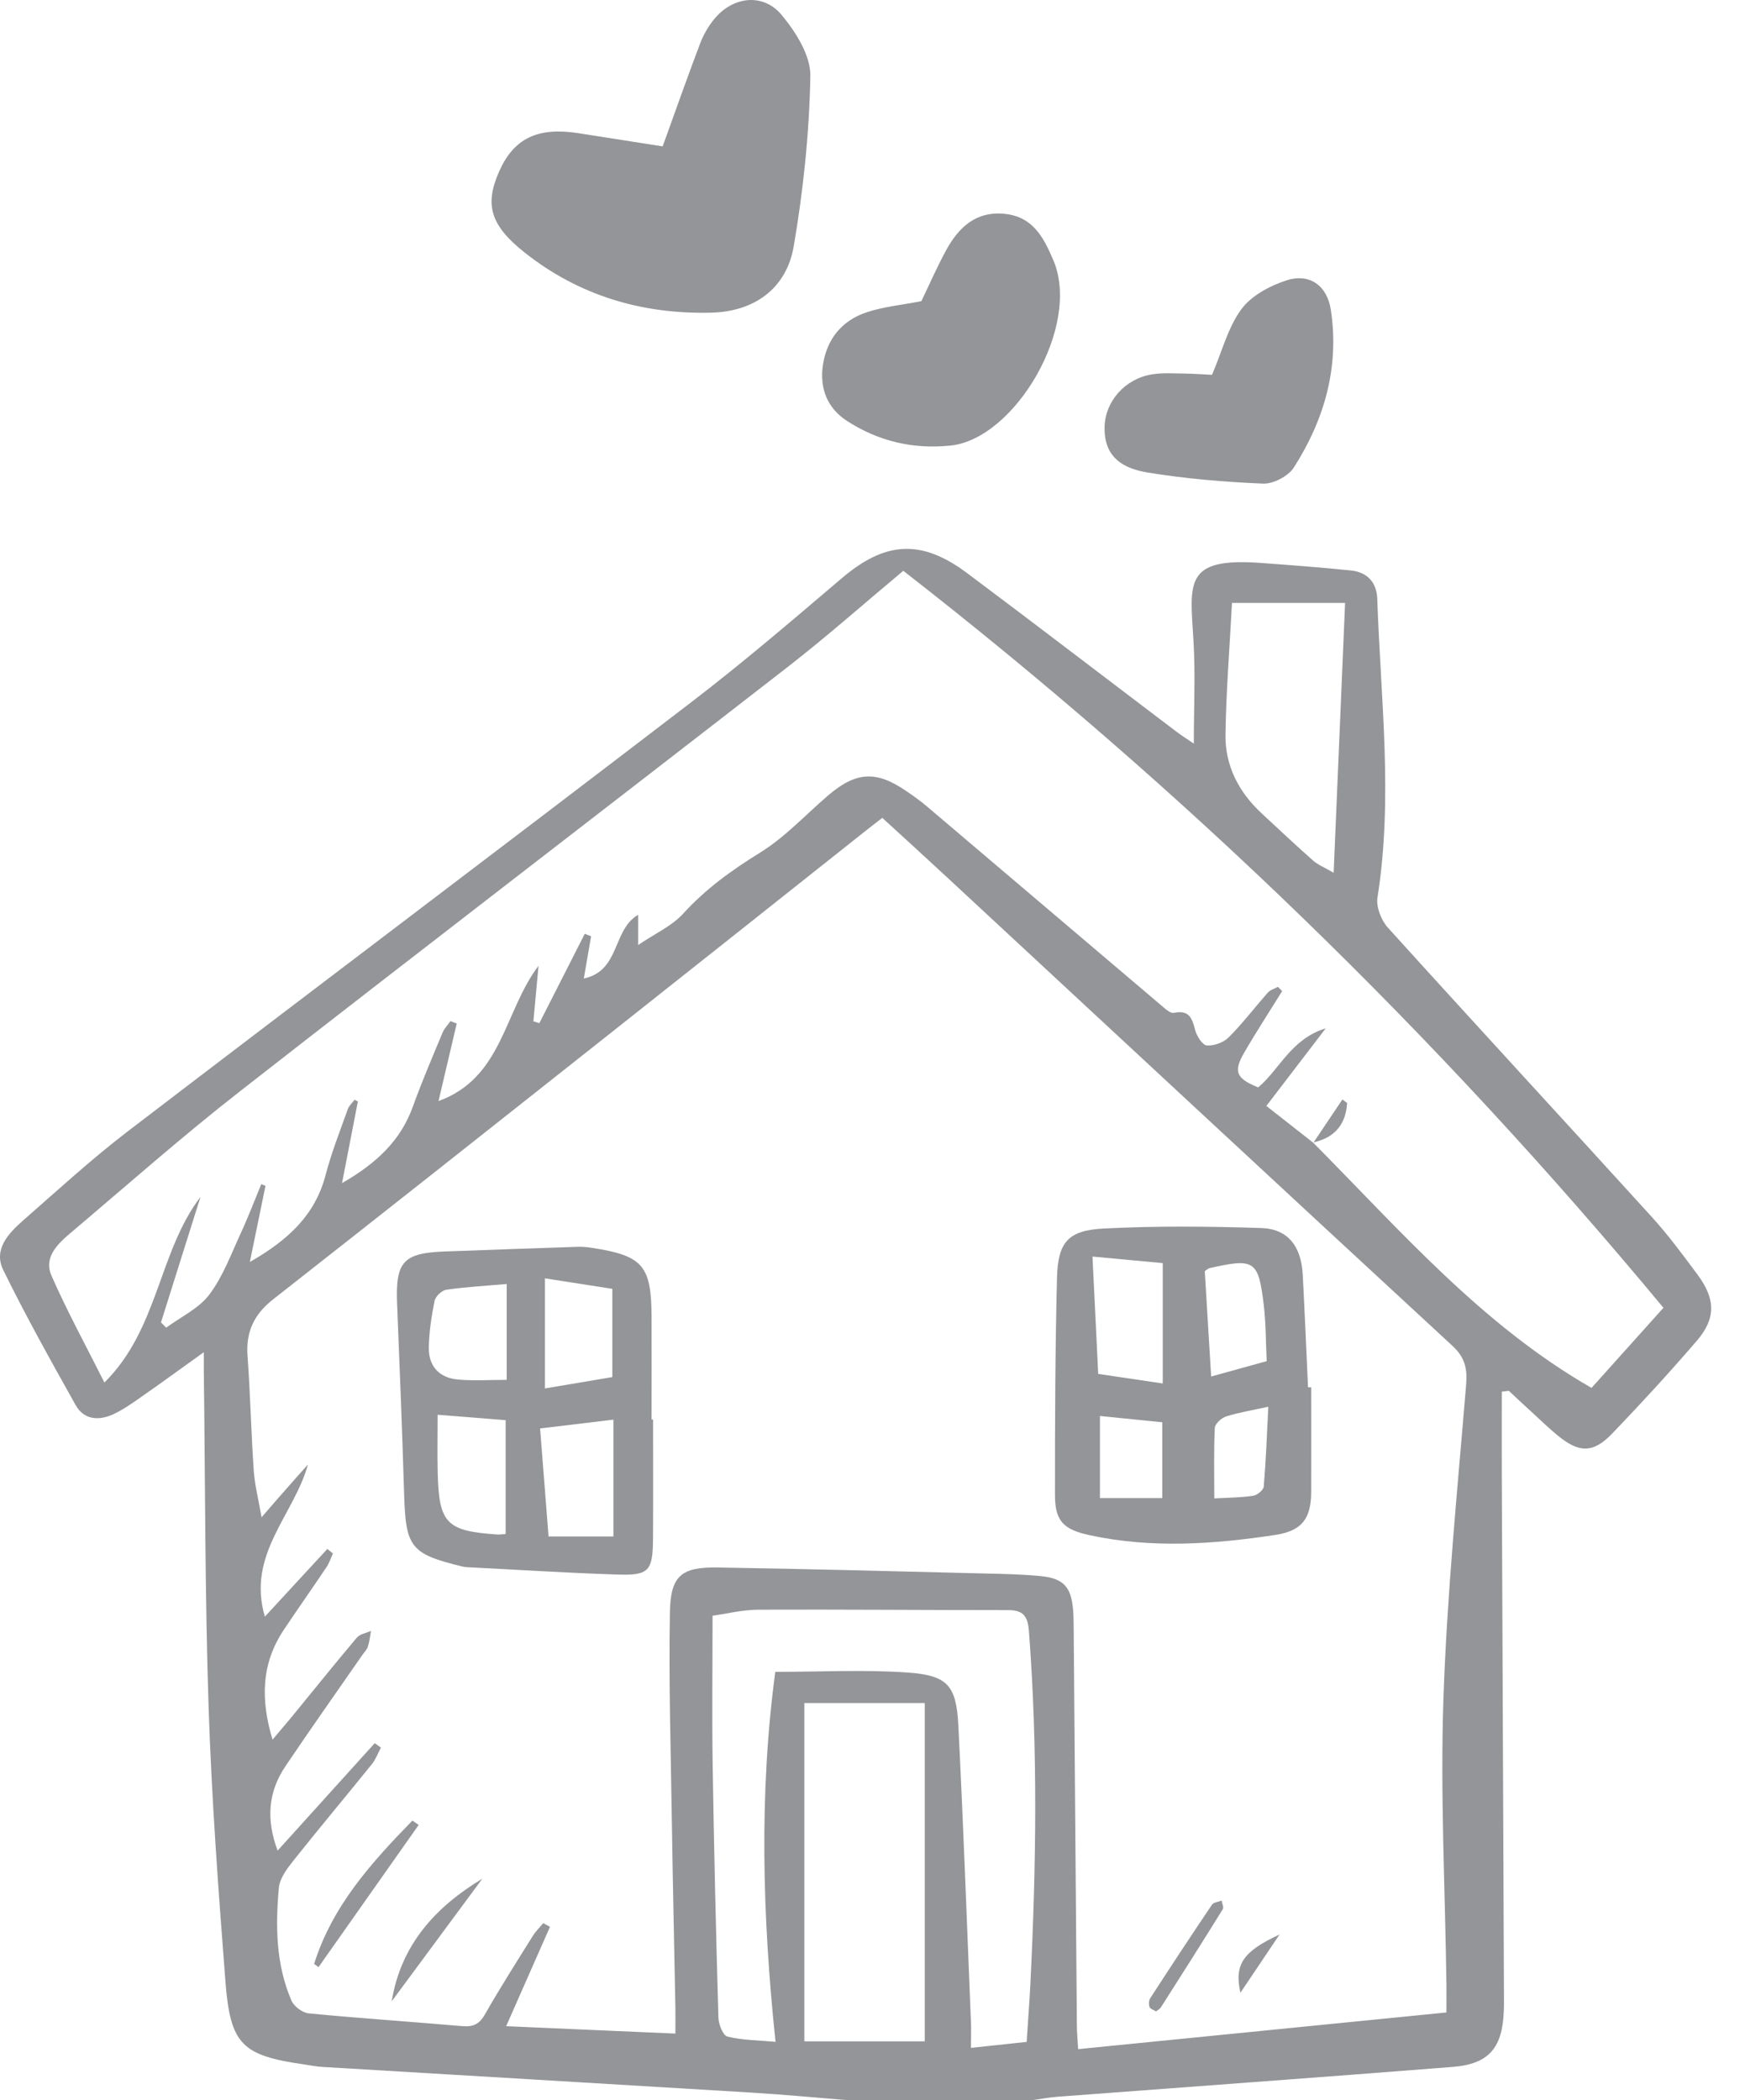 <?xml version="1.0" encoding="UTF-8"?> <svg xmlns="http://www.w3.org/2000/svg" width="58" height="70" viewBox="0 0 58 70" fill="none"><path d="M28.259 70C27.194 69.915 26.131 69.814 25.066 69.749C20.295 69.459 15.521 69.178 10.748 68.892C10.545 68.881 10.342 68.838 10.139 68.809C8.073 68.512 7.677 68.152 7.515 66.052C7.279 63.01 7.055 59.966 6.954 56.918C6.831 53.187 6.842 49.451 6.794 45.717C6.792 45.545 6.794 45.371 6.794 45.07C6.023 45.623 5.368 46.1 4.703 46.564C4.405 46.773 4.104 46.985 3.777 47.138C3.296 47.36 2.797 47.329 2.519 46.829C1.688 45.343 0.855 43.856 0.107 42.328C-0.227 41.645 0.283 41.106 0.772 40.677C1.92 39.672 3.047 38.636 4.256 37.711C10.512 32.926 16.803 28.185 23.054 23.396C24.77 22.082 26.413 20.672 28.06 19.272C29.501 18.047 30.701 17.954 32.234 19.1C34.569 20.846 36.88 22.62 39.203 24.378C39.379 24.512 39.566 24.629 39.794 24.786C39.794 23.59 39.85 22.465 39.782 21.346C39.663 19.406 39.46 18.573 42.042 18.764C43.039 18.838 44.036 18.911 45.029 19.014C45.572 19.07 45.891 19.406 45.909 19.964C46.021 23.28 46.442 26.595 45.916 29.915C45.866 30.228 46.04 30.672 46.26 30.916C49.177 34.141 52.128 37.336 55.053 40.554C55.604 41.158 56.091 41.821 56.58 42.478C57.191 43.298 57.203 43.947 56.551 44.701C55.645 45.752 54.706 46.776 53.743 47.778C53.102 48.446 52.63 48.435 51.901 47.828C51.621 47.596 51.358 47.343 51.09 47.095C50.823 46.852 50.558 46.604 50.294 46.357C50.216 46.367 50.137 46.376 50.06 46.386C50.06 47.323 50.056 48.261 50.06 49.196C50.083 55.026 50.108 60.857 50.133 66.688C50.133 66.802 50.133 66.915 50.127 67.029C50.079 68.263 49.629 68.796 48.419 68.892C44.04 69.238 39.659 69.553 35.278 69.884C34.986 69.905 34.698 69.959 34.408 70H28.257H28.259ZM43.779 38.088L43.769 38.082C46.676 41.01 49.389 44.158 53.051 46.26C53.879 45.339 54.663 44.465 55.448 43.59C47.859 34.443 39.427 26.276 30.11 19.025C28.809 20.111 27.58 21.201 26.288 22.206C20.192 26.943 14.066 31.637 7.982 36.387C6.063 37.885 4.237 39.502 2.376 41.075C1.935 41.448 1.443 41.897 1.717 42.521C2.241 43.715 2.871 44.865 3.48 46.081C5.285 44.295 5.277 41.744 6.684 39.891C6.245 41.286 5.804 42.681 5.366 44.077C5.424 44.135 5.482 44.193 5.54 44.252C6.029 43.891 6.63 43.613 6.979 43.147C7.434 42.544 7.704 41.798 8.027 41.1C8.274 40.567 8.483 40.014 8.709 39.469L8.85 39.524C8.686 40.326 8.522 41.128 8.328 42.063C9.61 41.329 10.506 40.498 10.854 39.16C11.049 38.416 11.335 37.694 11.594 36.967C11.635 36.851 11.743 36.758 11.82 36.656C11.857 36.675 11.892 36.694 11.929 36.714C11.761 37.579 11.592 38.447 11.401 39.435C12.551 38.772 13.355 38.018 13.763 36.882C14.062 36.049 14.414 35.233 14.754 34.414C14.812 34.275 14.928 34.161 15.017 34.035C15.086 34.062 15.154 34.089 15.224 34.116C15.028 34.949 14.833 35.78 14.617 36.7C16.758 35.919 16.795 33.716 17.951 32.19C17.885 32.905 17.833 33.471 17.78 34.039L17.977 34.105C18.482 33.111 18.986 32.116 19.493 31.123C19.562 31.152 19.634 31.179 19.703 31.208C19.626 31.652 19.549 32.099 19.46 32.615C20.677 32.358 20.409 30.989 21.271 30.491V31.498C21.825 31.121 22.393 30.87 22.776 30.448C23.528 29.623 24.395 29.001 25.341 28.415C26.162 27.907 26.842 27.169 27.582 26.531C28.531 25.714 29.2 25.671 30.222 26.375C30.446 26.529 30.671 26.688 30.879 26.863C33.482 29.072 36.084 31.285 38.689 33.494C38.822 33.606 39.006 33.784 39.129 33.759C39.649 33.651 39.738 33.95 39.842 34.342C39.895 34.541 40.086 34.837 40.229 34.847C40.471 34.862 40.787 34.746 40.959 34.574C41.423 34.109 41.823 33.579 42.262 33.084C42.343 32.993 42.484 32.955 42.596 32.893C42.645 32.939 42.691 32.988 42.739 33.034C42.316 33.716 41.877 34.389 41.475 35.083C41.104 35.72 41.205 35.944 41.939 36.244C42.656 35.643 43.029 34.634 44.191 34.275C43.474 35.212 42.857 36.02 42.212 36.862C42.747 37.282 43.263 37.686 43.777 38.09L43.779 38.088ZM48.214 67.066C48.214 66.672 48.218 66.401 48.214 66.131C48.172 62.965 48.007 59.796 48.114 56.634C48.232 53.135 48.583 49.642 48.871 46.152C48.916 45.605 48.827 45.236 48.407 44.85C42.784 39.659 37.179 34.447 31.569 29.242C30.858 28.581 30.139 27.928 29.41 27.26C29.161 27.453 28.962 27.606 28.769 27.76C25.949 29.996 23.134 32.234 20.312 34.466C16.58 37.419 12.849 40.372 9.103 43.309C8.469 43.806 8.191 44.392 8.251 45.196C8.344 46.467 8.371 47.743 8.458 49.016C8.491 49.492 8.612 49.959 8.719 50.572C9.076 50.16 9.312 49.886 9.552 49.615C9.787 49.347 10.027 49.08 10.265 48.813C9.797 50.506 8.218 51.801 8.829 53.884C9.561 53.09 10.236 52.36 10.912 51.627C10.974 51.677 11.036 51.73 11.098 51.78C11.028 51.931 10.976 52.095 10.885 52.232C10.415 52.932 9.93 53.62 9.463 54.319C8.719 55.432 8.674 56.619 9.084 57.983C9.353 57.666 9.542 57.446 9.727 57.222C10.448 56.341 11.162 55.452 11.896 54.582C11.998 54.462 12.207 54.431 12.367 54.36C12.335 54.534 12.317 54.713 12.263 54.882C12.23 54.986 12.141 55.071 12.075 55.166C11.219 56.401 10.352 57.626 9.513 58.872C8.947 59.713 8.858 60.625 9.254 61.682C10.367 60.451 11.428 59.276 12.491 58.101C12.561 58.151 12.628 58.2 12.698 58.25C12.597 58.435 12.524 58.642 12.394 58.803C11.523 59.883 10.628 60.948 9.764 62.036C9.557 62.297 9.324 62.614 9.295 62.923C9.181 64.198 9.194 65.478 9.716 66.682C9.799 66.875 10.081 67.086 10.29 67.107C11.989 67.271 13.693 67.383 15.396 67.532C15.755 67.563 15.97 67.482 16.161 67.147C16.667 66.258 17.218 65.395 17.761 64.525C17.858 64.37 17.991 64.241 18.107 64.1L18.333 64.222C17.871 65.267 17.409 66.313 16.872 67.534C18.822 67.619 20.641 67.7 22.513 67.781C22.513 67.377 22.517 67.151 22.513 66.927C22.475 64.855 22.426 62.782 22.395 60.71C22.361 58.387 22.289 56.064 22.33 53.743C22.351 52.51 22.716 52.224 23.941 52.246C26.925 52.294 29.907 52.373 32.889 52.447C33.48 52.46 34.074 52.474 34.663 52.53C35.444 52.603 35.703 52.881 35.769 53.651C35.788 53.877 35.788 54.107 35.79 54.333C35.825 58.729 35.859 63.126 35.896 67.522C35.896 67.743 35.919 67.963 35.939 68.299C40.061 67.889 44.125 67.484 48.222 67.076L48.214 67.066ZM23.752 53.855C23.752 55.577 23.731 57.212 23.756 58.847C23.8 61.647 23.866 64.448 23.947 67.248C23.953 67.47 24.1 67.843 24.247 67.88C24.738 68.002 25.258 68.002 25.851 68.056C25.412 63.874 25.3 59.775 25.843 55.724C27.356 55.724 28.813 55.645 30.259 55.747C31.588 55.842 31.876 56.178 31.944 57.504C32.112 60.801 32.23 64.1 32.365 67.399C32.377 67.662 32.365 67.926 32.365 68.257C33.048 68.183 33.625 68.121 34.222 68.058C34.265 67.381 34.313 66.772 34.344 66.16C34.541 62.223 34.599 58.287 34.296 54.35C34.257 53.861 34.099 53.666 33.61 53.666C30.835 53.666 28.058 53.641 25.283 53.652C24.747 53.654 24.214 53.79 23.752 53.853V53.855ZM26.811 56.762V68.04H30.825V56.762H26.811ZM41.066 20.096C40.988 21.588 40.872 23.031 40.849 24.475C40.832 25.522 41.294 26.407 42.065 27.12C42.629 27.642 43.19 28.172 43.766 28.68C43.934 28.829 44.156 28.916 44.455 29.09C44.585 26.009 44.711 23.07 44.836 20.096H41.066Z" fill="#939598"></path><path d="M22.088 4.881C22.511 3.712 22.909 2.579 23.335 1.456C23.445 1.165 23.609 0.877 23.808 0.635C24.432 -0.124 25.443 -0.246 26.063 0.508C26.531 1.074 27.026 1.858 27.012 2.537C26.976 4.434 26.778 6.346 26.456 8.218C26.212 9.623 25.136 10.387 23.711 10.421C21.408 10.479 19.301 9.857 17.481 8.412C16.335 7.501 16.149 6.815 16.642 5.706C17.131 4.61 17.922 4.23 19.274 4.438C20.192 4.581 21.112 4.726 22.086 4.879L22.088 4.881Z" fill="#939598"></path><path d="M30.713 10.037C30.968 9.51 31.229 8.905 31.544 8.329C31.962 7.567 32.547 7.026 33.5 7.129C34.429 7.227 34.787 7.909 35.114 8.679C36.045 10.876 33.832 14.629 31.685 14.851C30.431 14.981 29.289 14.706 28.247 14.04C27.576 13.61 27.31 12.942 27.433 12.151C27.567 11.291 28.069 10.684 28.879 10.412C29.451 10.219 30.07 10.165 30.717 10.037H30.713Z" fill="#939598"></path><path d="M40.401 12.493C40.745 11.685 40.936 10.907 41.377 10.309C41.709 9.857 42.322 9.529 42.877 9.347C43.648 9.094 44.237 9.517 44.361 10.325C44.651 12.234 44.148 13.987 43.128 15.583C42.942 15.873 42.442 16.134 42.098 16.119C40.807 16.065 39.51 15.956 38.234 15.746C37.195 15.574 36.793 15.038 36.82 14.211C36.847 13.374 37.496 12.63 38.387 12.48C38.741 12.42 39.112 12.447 39.475 12.451C39.813 12.455 40.152 12.482 40.401 12.493Z" fill="#939598"></path><path d="M43.706 46.241C43.706 47.403 43.709 48.562 43.706 49.724C43.702 50.632 43.391 51.026 42.5 51.162C40.441 51.473 38.381 51.614 36.321 51.169C35.454 50.982 35.166 50.702 35.166 49.834C35.164 47.42 35.173 45.006 35.233 42.593C35.264 41.404 35.599 41.01 36.787 40.948C38.536 40.857 40.293 40.875 42.044 40.931C42.932 40.96 43.375 41.541 43.425 42.488C43.491 43.739 43.543 44.991 43.601 46.241C43.636 46.241 43.671 46.241 43.706 46.241ZM38.758 46.112V42.1C37.993 42.028 37.243 41.959 36.416 41.882C36.482 43.232 36.544 44.49 36.607 45.793C37.334 45.901 38.02 46.002 38.756 46.112H38.758ZM40.372 45.88C41.056 45.691 41.617 45.536 42.223 45.368C42.192 44.726 42.198 44.114 42.127 43.511C41.947 42.003 41.821 41.93 40.316 42.268C40.277 42.278 40.244 42.312 40.159 42.367C40.227 43.484 40.297 44.626 40.372 45.88ZM38.743 47.405C38.043 47.335 37.365 47.266 36.665 47.196V49.932H38.743V47.405ZM40.478 49.944C40.967 49.915 41.375 49.917 41.773 49.855C41.908 49.834 42.115 49.664 42.125 49.548C42.198 48.68 42.231 47.81 42.277 46.887C41.744 47.005 41.298 47.076 40.87 47.211C40.716 47.26 40.501 47.455 40.494 47.59C40.457 48.352 40.476 49.117 40.476 49.944H40.478Z" fill="#939598"></path><path d="M21.769 47.31C21.769 48.632 21.775 49.952 21.767 51.274C21.759 52.362 21.638 52.516 20.584 52.481C18.905 52.427 17.228 52.319 15.548 52.234C15.504 52.232 15.457 52.222 15.413 52.213C13.687 51.794 13.525 51.577 13.471 49.811C13.407 47.695 13.324 45.58 13.237 43.464C13.179 42.059 13.434 41.764 14.822 41.713C16.3 41.659 17.776 41.605 19.255 41.557C19.413 41.551 19.574 41.568 19.732 41.592C21.425 41.85 21.713 42.181 21.719 43.895C21.723 45.033 21.719 46.174 21.719 47.312C21.736 47.312 21.752 47.312 21.769 47.312V47.31ZM18.285 51.212H20.447V47.318C19.601 47.42 18.826 47.513 18.003 47.611C18.099 48.846 18.192 50.016 18.285 51.212ZM16.855 51.129V47.335C16.084 47.273 15.355 47.217 14.588 47.155C14.588 47.872 14.574 48.483 14.59 49.094C14.632 50.779 14.883 51.032 16.584 51.146C16.65 51.15 16.719 51.138 16.855 51.131V51.129ZM16.89 45.992V42.797C16.182 42.859 15.527 42.894 14.88 42.987C14.729 43.008 14.518 43.207 14.487 43.356C14.383 43.862 14.306 44.382 14.294 44.898C14.279 45.536 14.64 45.928 15.276 45.982C15.79 46.027 16.31 45.992 16.89 45.992ZM20.411 42.958C19.665 42.842 18.938 42.728 18.163 42.608V46.278C18.934 46.148 19.659 46.025 20.411 45.899V42.958Z" fill="#939598"></path><path d="M10.47 65.462C11.073 63.53 12.379 62.084 13.747 60.681C13.817 60.73 13.886 60.778 13.956 60.826C12.843 62.405 11.73 63.986 10.618 65.565C10.57 65.53 10.52 65.497 10.472 65.462H10.47Z" fill="#939598"></path><path d="M16.078 62.618C15.071 63.98 14.064 65.343 13.057 66.705C13.363 64.823 14.514 63.561 16.078 62.618Z" fill="#939598"></path><path d="M38.534 67.041C38.455 66.991 38.341 66.96 38.318 66.894C38.287 66.807 38.294 66.674 38.343 66.599C39.019 65.555 39.703 64.515 40.399 63.485C40.453 63.404 40.61 63.393 40.72 63.348C40.735 63.445 40.799 63.572 40.76 63.634C40.082 64.73 39.39 65.818 38.698 66.904C38.666 66.956 38.602 66.987 38.536 67.041H38.534Z" fill="#939598"></path><path d="M42.652 64.478C42.187 65.17 41.783 65.773 41.348 66.419C41.137 65.481 41.427 65.045 42.652 64.478Z" fill="#939598"></path><path d="M43.779 38.088C44.102 37.606 44.425 37.127 44.747 36.646L44.904 36.764C44.861 37.483 44.484 37.925 43.766 38.08L43.777 38.088H43.779Z" fill="#939598"></path></svg> 